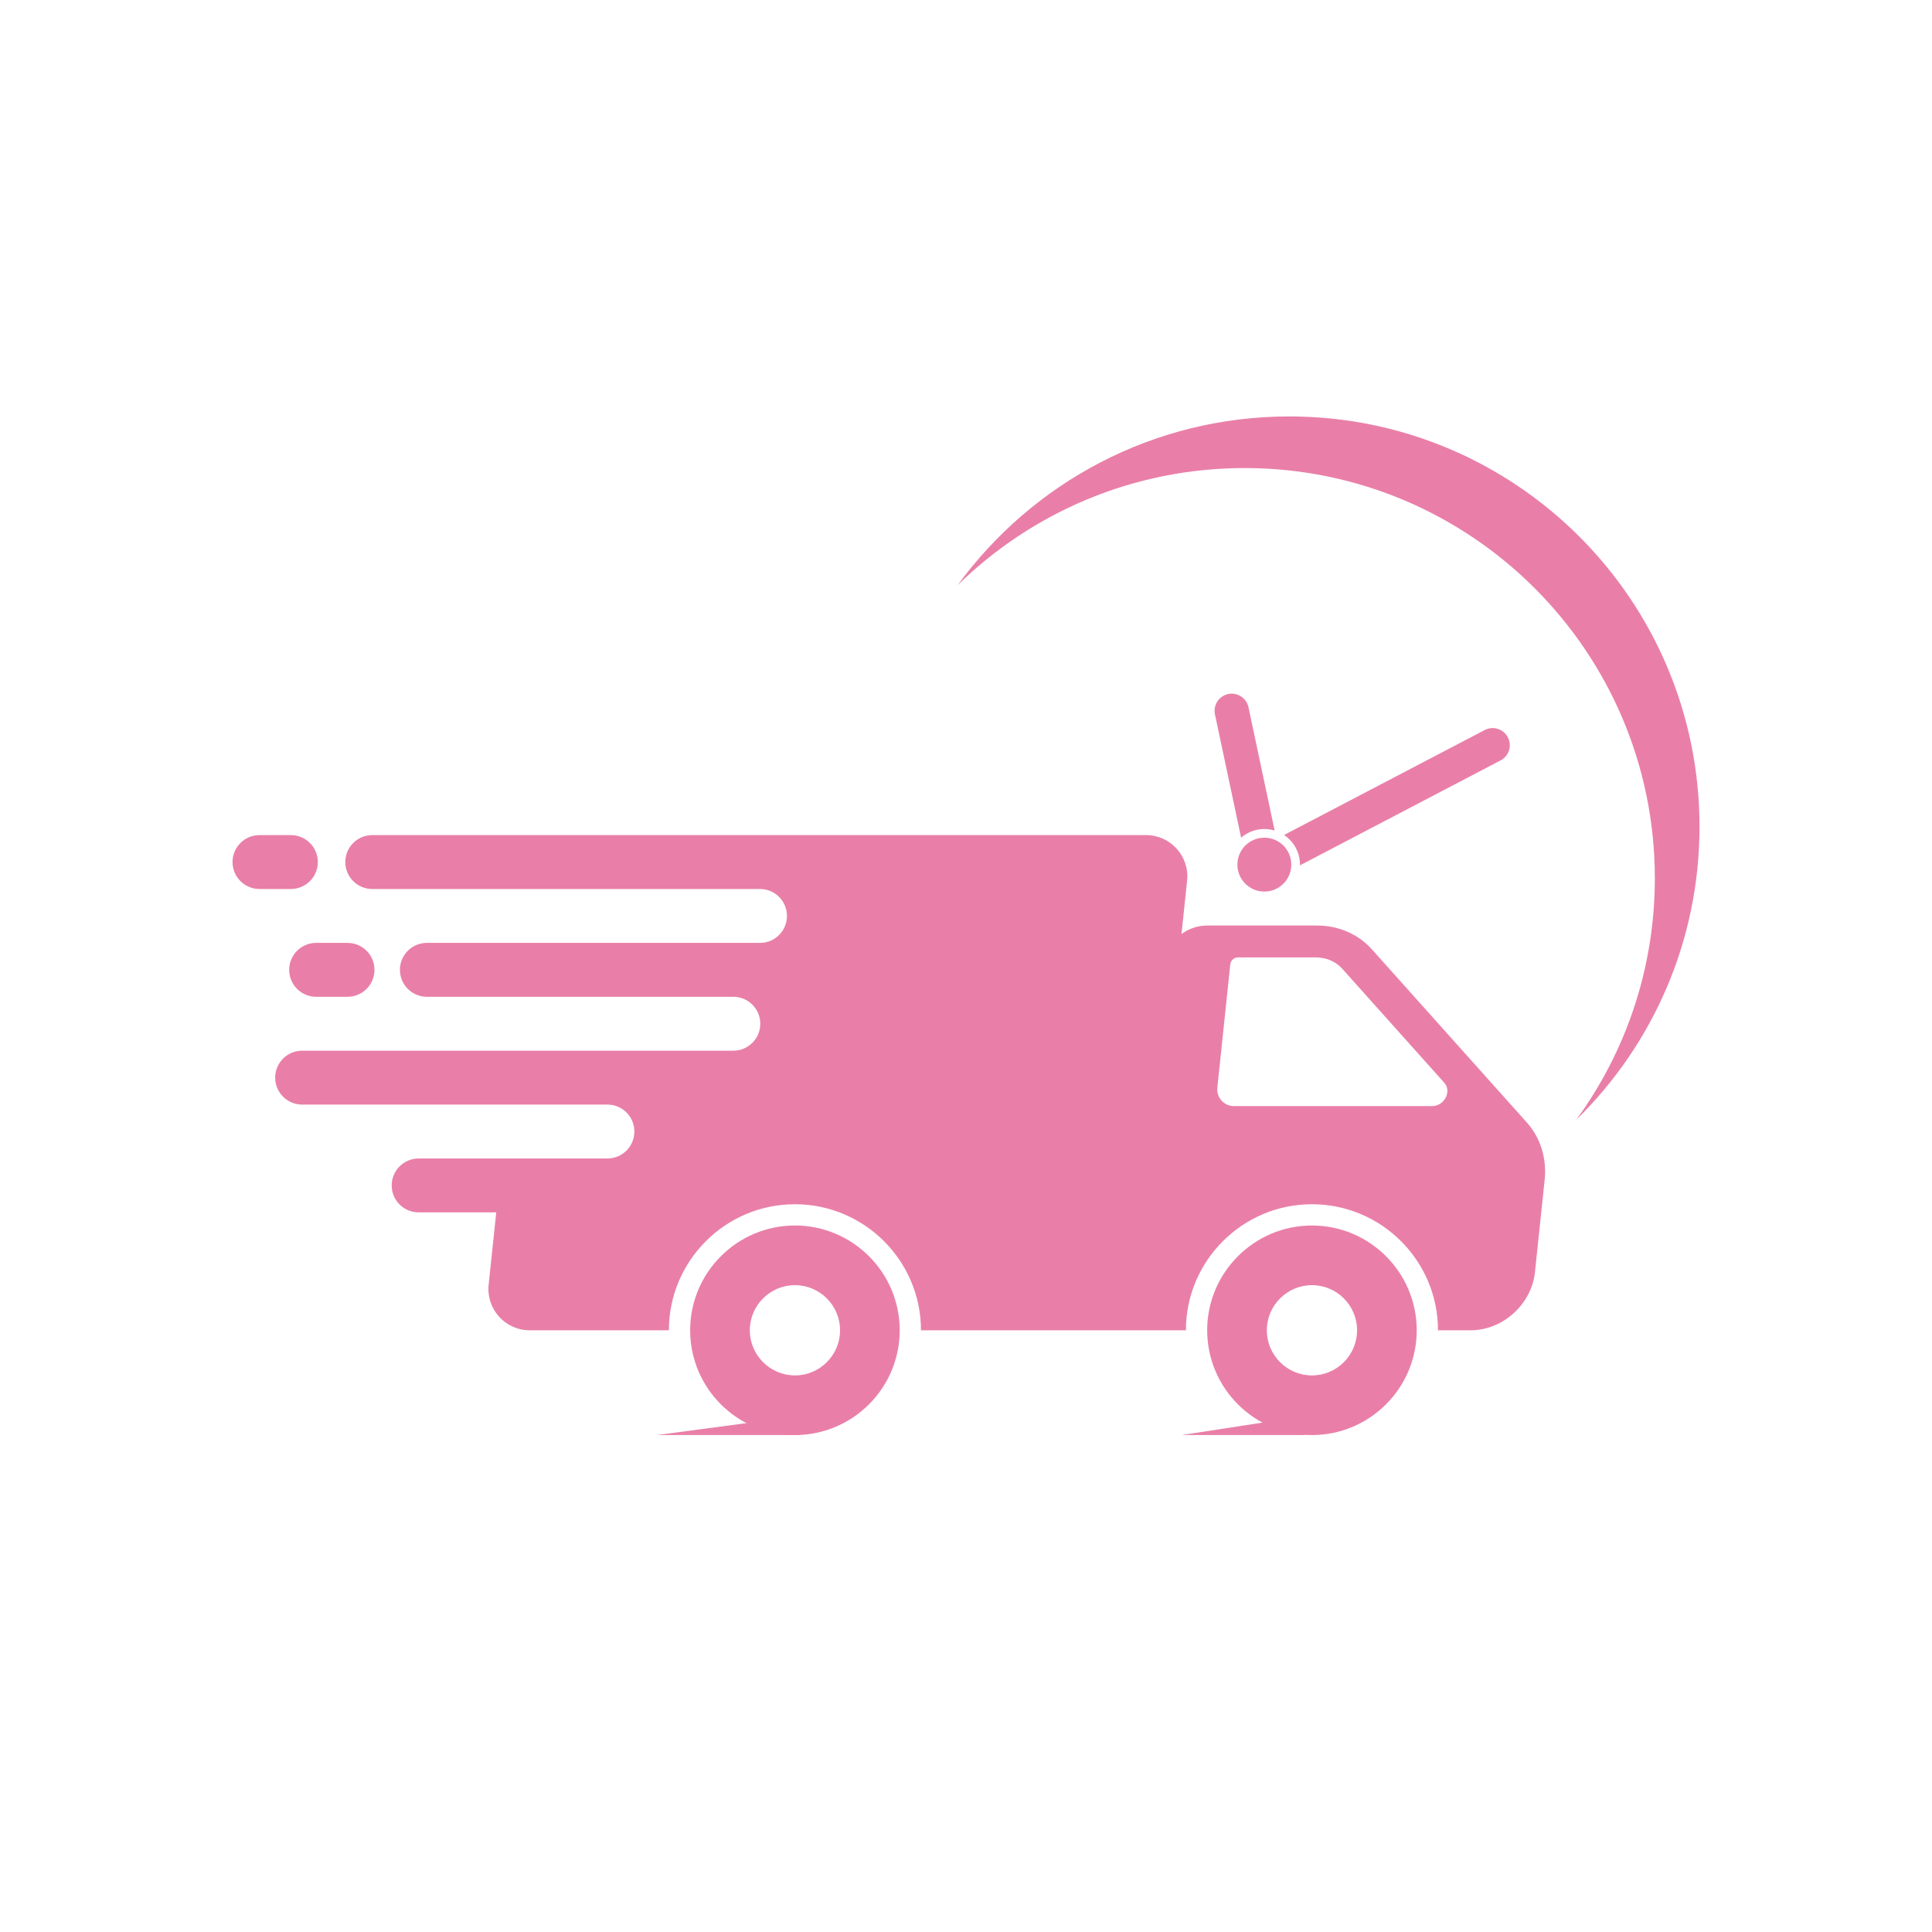 <svg version="1.0" preserveAspectRatio="xMidYMid meet" height="1080" viewBox="0 0 810 810" zoomAndPan="magnify" width="1080" xmlns:xlink="http://www.w3.org/1999/xlink" xmlns="http://www.w3.org/2000/svg"><defs><clipPath id="402056997d"><path clip-rule="nonzero" d="M 506 513.555 L 594 513.555 L 594 601.656 L 506 601.656 Z M 506 513.555"></path></clipPath><clipPath id="958bc324d0"><path clip-rule="nonzero" d="M 289.309 513.555 L 377.477 513.555 L 377.477 601.656 L 289.309 601.656 Z M 289.309 513.555"></path></clipPath><clipPath id="25e13ded3c"><path clip-rule="nonzero" d="M 97.492 350 L 134 350 L 134 373 L 97.492 373 Z M 97.492 350"></path></clipPath><clipPath id="3f2ebf60d5"><path clip-rule="nonzero" d="M 401.305 174.598 L 712.492 174.598 L 712.492 470 L 401.305 470 Z M 401.305 174.598"></path></clipPath><clipPath id="f6fee6b24e"><path clip-rule="nonzero" d="M 275.012 593.383 L 335.773 593.383 L 335.773 601.656 L 275.012 601.656 Z M 275.012 593.383"></path></clipPath><clipPath id="a4d7f33105"><path clip-rule="nonzero" d="M 495.426 593.383 L 547.254 593.383 L 547.254 601.656 L 495.426 601.656 Z M 495.426 593.383"></path></clipPath></defs><rect fill-opacity="1" height="972" y="-81" fill="#ffffff" width="972" x="-81"></rect><rect fill-opacity="1" height="972" y="-81" fill="#ffffff" width="972" x="-81"></rect><path fill-rule="nonzero" fill-opacity="1" d="M 600.43 463.738 L 517.34 463.738 C 513.18 463.738 509.938 460.137 510.375 456.004 L 515.812 404.254 C 515.977 402.68 517.387 401.402 518.961 401.402 L 551.719 401.402 C 556.062 401.402 560.043 403.129 562.793 406.199 L 605.516 453.941 C 608.754 457.559 605.543 463.738 600.43 463.738 Z M 640.164 470.645 L 575.156 398 C 569.441 391.617 561.164 388.031 552.133 388.031 L 506.086 388.031 C 502.184 388.031 498.449 389.352 495.352 391.566 L 497.699 369.223 C 498.773 359.012 490.766 350.121 480.496 350.121 L 156.066 350.121 C 149.828 350.121 144.77 355.18 144.77 361.418 C 144.77 367.656 149.828 372.719 156.066 372.719 L 318.641 372.719 C 324.883 372.719 329.938 377.777 329.938 384.016 C 329.938 390.254 324.883 395.312 318.641 395.312 L 178.965 395.312 C 172.727 395.312 167.668 400.371 167.668 406.609 C 167.668 412.852 172.727 417.91 178.965 417.91 L 307.449 417.91 C 313.691 417.91 318.75 422.965 318.75 429.207 C 318.75 435.445 313.691 440.504 307.449 440.504 L 126.668 440.504 C 120.43 440.504 115.371 445.562 115.371 451.801 C 115.371 458.043 120.43 463.102 126.668 463.102 L 254.664 463.102 C 260.906 463.102 265.965 468.16 265.965 474.398 C 265.965 480.637 260.906 485.695 254.664 485.695 L 175.516 485.695 C 169.277 485.695 164.219 490.758 164.219 496.996 C 164.219 503.234 169.277 508.293 175.516 508.293 L 208.051 508.293 L 204.863 538.621 C 203.789 548.836 211.797 557.727 222.062 557.727 L 280.434 557.727 C 280.434 528.59 304.141 504.883 333.277 504.883 C 362.418 504.883 386.121 528.59 386.121 557.727 L 497.199 557.727 C 497.199 528.59 520.906 504.883 550.043 504.883 C 579.18 504.883 602.887 528.59 602.887 557.727 L 616.613 557.727 C 630.07 557.727 642.125 546.816 643.539 533.359 L 647.602 494.711 C 648.551 485.684 645.875 477.027 640.164 470.645" fill="#e97fa8"></path><g clip-path="url(#402056997d)"><path fill-rule="nonzero" fill-opacity="1" d="M 550.043 576.645 C 539.613 576.645 531.125 568.16 531.125 557.727 C 531.125 547.297 539.613 538.812 550.043 538.812 C 560.473 538.812 568.961 547.297 568.961 557.727 C 568.961 568.16 560.473 576.645 550.043 576.645 Z M 550.043 513.797 C 525.824 513.797 506.117 533.504 506.117 557.727 C 506.117 581.949 525.824 601.656 550.043 601.656 C 574.266 601.656 593.973 581.949 593.973 557.727 C 593.973 533.504 574.266 513.797 550.043 513.797" fill="#e97fa8"></path></g><g clip-path="url(#958bc324d0)"><path fill-rule="nonzero" fill-opacity="1" d="M 333.277 576.645 C 322.848 576.645 314.363 568.16 314.363 557.727 C 314.363 547.297 322.848 538.812 333.277 538.812 C 343.711 538.812 352.195 547.297 352.195 557.727 C 352.195 568.16 343.711 576.645 333.277 576.645 Z M 333.277 513.797 C 309.055 513.797 289.348 533.504 289.348 557.727 C 289.348 581.949 309.055 601.656 333.277 601.656 C 357.5 601.656 377.207 581.949 377.207 557.727 C 377.207 533.504 357.5 513.797 333.277 513.797" fill="#e97fa8"></path></g><g clip-path="url(#25e13ded3c)"><path fill-rule="nonzero" fill-opacity="1" d="M 133.254 361.418 C 133.254 355.18 128.191 350.121 121.953 350.121 L 108.789 350.121 C 102.551 350.121 97.492 355.18 97.492 361.418 C 97.492 367.656 102.551 372.719 108.789 372.719 L 121.953 372.719 C 128.191 372.719 133.254 367.656 133.254 361.418" fill="#e97fa8"></path></g><path fill-rule="nonzero" fill-opacity="1" d="M 121.238 406.609 C 121.238 412.852 126.297 417.91 132.535 417.91 L 145.699 417.91 C 151.941 417.91 157 412.852 157 406.609 C 157 400.371 151.941 395.312 145.699 395.312 L 132.535 395.312 C 126.297 395.312 121.238 400.371 121.238 406.609" fill="#e97fa8"></path><g clip-path="url(#3f2ebf60d5)"><path fill-rule="nonzero" fill-opacity="1" d="M 540.539 174.594 C 483.414 174.594 432.801 202.441 401.52 245.301 C 432.535 214.949 474.984 196.238 521.809 196.238 C 616.793 196.238 693.797 273.238 693.797 368.227 C 693.797 406.094 681.559 441.094 660.824 469.504 C 692.727 438.285 712.527 394.75 712.527 346.586 C 712.527 251.598 635.523 174.594 540.539 174.594" fill="#e97fa8"></path></g><path fill-rule="nonzero" fill-opacity="1" d="M 541.383 362.5 C 541.383 368.738 536.324 373.801 530.082 373.801 C 523.844 373.801 518.785 368.738 518.785 362.5 C 518.785 356.262 523.844 351.203 530.082 351.203 C 536.324 351.203 541.383 356.262 541.383 362.5" fill="#e97fa8"></path><path fill-rule="nonzero" fill-opacity="1" d="M 632.168 309.109 C 630.324 305.59 625.984 304.23 622.469 306.07 L 538.344 350.07 C 542.359 352.746 545.008 357.312 545.008 362.5 C 545.008 362.605 545 362.707 544.996 362.809 L 629.129 318.805 C 632.645 316.965 634.004 312.625 632.168 309.109 Z M 514.914 290.984 C 511.031 291.809 508.551 295.625 509.375 299.508 L 520.34 351.203 C 522.957 348.945 526.359 347.574 530.082 347.574 C 531.582 347.574 533.031 347.801 534.398 348.215 L 523.434 296.523 C 522.609 292.645 518.797 290.16 514.914 290.984" fill="#e97fa8"></path><g clip-path="url(#f6fee6b24e)"><path fill-rule="nonzero" fill-opacity="1" d="M 335.211 593.684 L 335.211 601.656 L 275.395 601.656 Z M 335.211 593.684" fill="#e97fa8"></path></g><g clip-path="url(#a4d7f33105)"><path fill-rule="nonzero" fill-opacity="1" d="M 547.07 593.684 L 547.07 601.656 L 495.426 601.656 Z M 547.07 593.684" fill="#e97fa8"></path></g></svg>